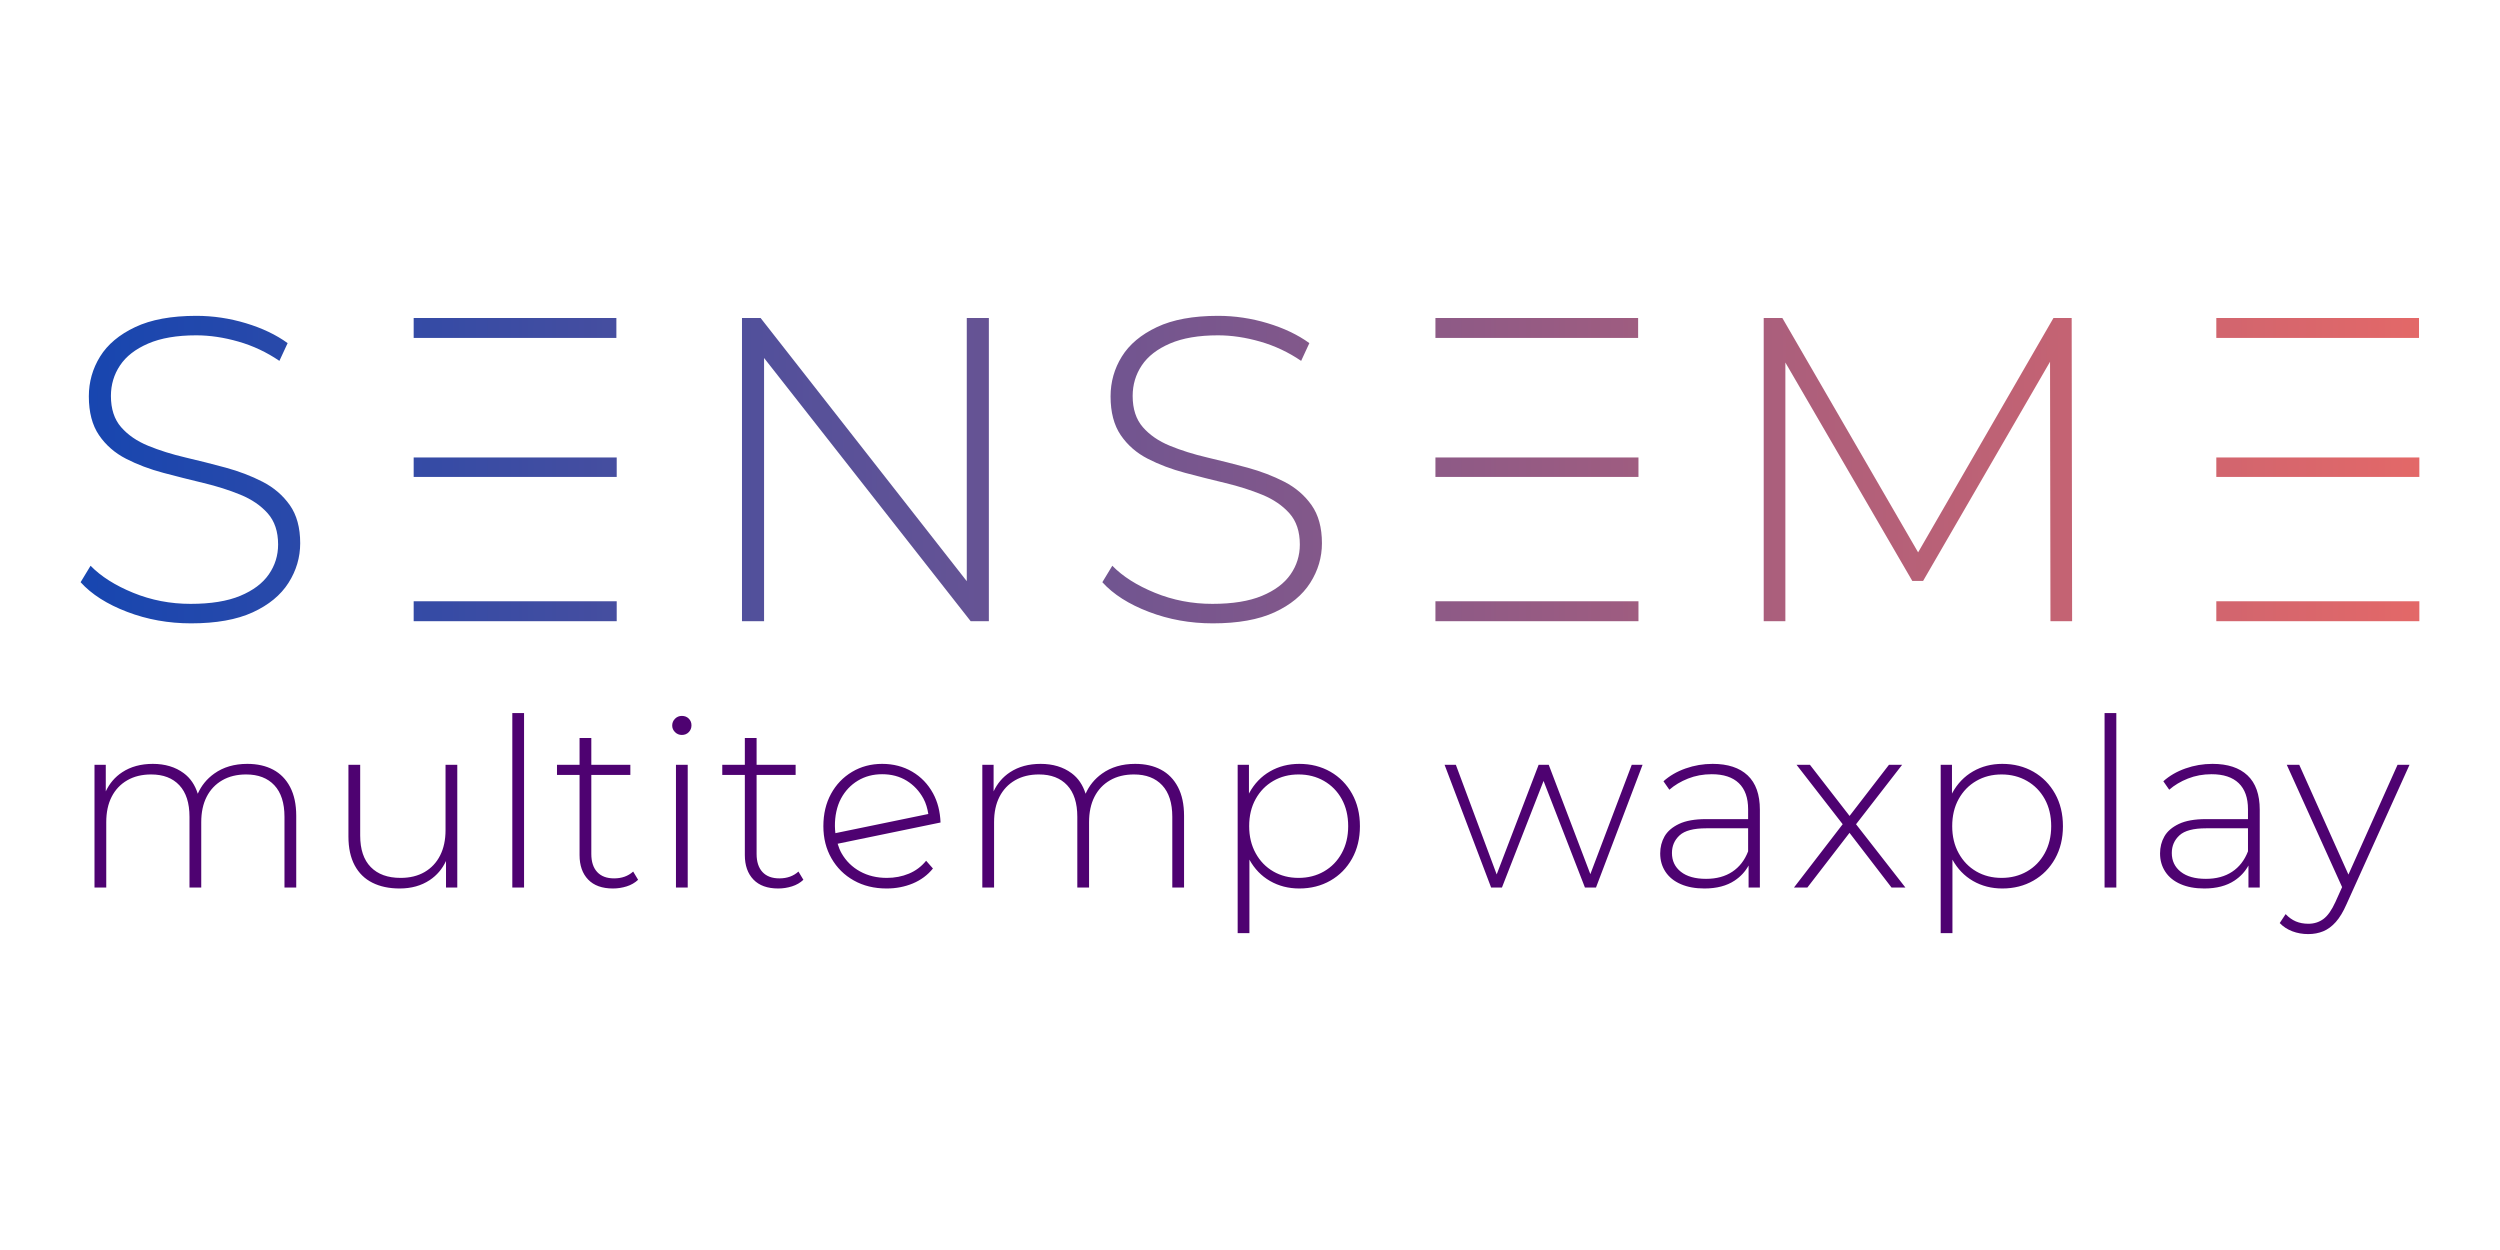 <svg xml:space="preserve" viewBox="0 0 400 200" height="200" width="400" version="1.1" xmlns:xlink="http://www.w3.org/1999/xlink" xmlns="http://www.w3.org/2000/svg">
<desc>Created with Fabric.js 5.2.4</desc>
<defs>
</defs>
<rect fill="transparent" height="100%" width="100%" y="0" x="0"></rect>
<g id="10698471-6147-45f4-b63a-5778a1a1432a" transform="matrix(1 0 0 1 200 100)">
<rect height="200" width="400" ry="0" rx="0" y="-100" x="-200" data-sanitized-vector-effect="non-scaling-stroke" style="stroke: none; stroke-width: 1; stroke-dasharray: none; stroke-linecap: butt; stroke-dashoffset: 0; stroke-linejoin: miter; stroke-miterlimit: 4; fill: rgb(255,255,255); fill-rule: nonzero; opacity: 1; visibility: hidden;"></rect>
</g>
<g id="2828bda3-db14-4269-8f78-aff5819849bd" transform="matrix(Infinity NaN NaN Infinity 0 0)">
</g>
<g transform="matrix(1.98 0 0 1.98 200 100)">
<g data-sanitized-vector-effect="non-scaling-stroke" style="">
		<g transform="matrix(1 0 0 1 0.16 16.05)">
<path stroke-linecap="round" d="M 64.904 98.884 C 65.233 99.511 65.398 100.286 65.398 101.211 L 65.398 107.006 L 64.448 107.006 L 64.448 101.287 C 64.448 100.173 64.175 99.323 63.631 98.741 C 63.086 98.158 62.326 97.867 61.351 97.867 C 60.603 97.867 59.957 98.025 59.413 98.342 C 58.868 98.658 58.45 99.101 58.159 99.672 C 57.868 100.242 57.722 100.926 57.722 101.724 L 57.722 107.006 L 56.772 107.006 L 56.772 101.287 C 56.772 100.173 56.499 99.323 55.955 98.741 C 55.41 98.158 54.65 97.867 53.675 97.867 C 52.928 97.867 52.282 98.025 51.737 98.342 C 51.192 98.658 50.774 99.101 50.483 99.672 C 50.191 100.242 50.046 100.926 50.046 101.724 L 50.046 107.006 L 49.096 107.006 L 49.096 97.088 L 50.008 97.088 L 50.008 99.234 C 50.306 98.598 50.743 98.077 51.338 97.686 C 52.022 97.237 52.845 97.012 53.808 97.012 C 54.796 97.012 55.629 97.262 56.306 97.763 C 56.845 98.16 57.219 98.719 57.441 99.425 C 57.729 98.777 58.164 98.231 58.767 97.801 C 59.501 97.274 60.394 97.012 61.446 97.012 C 62.244 97.012 62.937 97.167 63.526 97.477 C 64.116 97.788 64.575 98.257 64.904 98.884 z M 77.463 102.37 C 77.463 103.155 77.317 103.836 77.026 104.412 C 76.734 104.989 76.316 105.435 75.772 105.752 C 75.227 106.068 74.581 106.226 73.834 106.226 C 72.795 106.226 71.991 105.935 71.421 105.352 C 70.85 104.77 70.566 103.922 70.566 102.807 L 70.566 97.088 L 69.616 97.088 L 69.616 102.883 C 69.616 103.807 69.784 104.583 70.119 105.21 C 70.454 105.837 70.933 106.306 71.554 106.616 C 72.174 106.927 72.909 107.082 73.758 107.082 C 74.695 107.082 75.502 106.857 76.18 106.407 C 76.769 106.016 77.204 105.496 77.501 104.86 L 77.501 107.006 L 78.412 107.006 L 78.412 97.088 L 77.463 97.088 L 77.463 102.37 z M 82.859 107.006 L 83.808 107.006 L 83.808 92.908 L 82.859 92.908 L 82.859 107.006 z M 91.086 106.265 C 90.49 106.265 90.034 106.094 89.718 105.752 C 89.401 105.41 89.243 104.923 89.243 104.289 L 89.243 97.905 L 92.397 97.905 L 92.397 97.088 L 89.243 97.088 L 89.243 94.922 L 88.293 94.922 L 88.293 97.088 L 86.469 97.088 L 86.469 97.905 L 88.293 97.905 L 88.293 104.384 C 88.293 105.22 88.524 105.879 88.986 106.359 C 89.449 106.842 90.117 107.082 90.991 107.082 C 91.371 107.082 91.741 107.024 92.102 106.911 C 92.463 106.797 92.77 106.619 93.024 106.379 L 92.625 105.714 C 92.219 106.081 91.706 106.265 91.086 106.265 z M 96.557 93.136 C 96.342 93.136 96.159 93.212 96.007 93.364 C 95.855 93.516 95.779 93.699 95.779 93.915 C 95.779 94.117 95.855 94.295 96.007 94.447 C 96.159 94.599 96.342 94.675 96.557 94.675 C 96.786 94.675 96.973 94.599 97.118 94.447 C 97.264 94.295 97.337 94.111 97.337 93.895 C 97.337 93.681 97.264 93.5 97.118 93.354 C 96.973 93.209 96.786 93.136 96.557 93.136 z M 96.083 107.006 L 97.033 107.006 L 97.033 97.088 L 96.083 97.088 L 96.083 107.006 z M 104.442 106.265 C 103.847 106.265 103.39 106.094 103.074 105.752 C 102.757 105.41 102.599 104.923 102.599 104.289 L 102.599 97.905 L 105.753 97.905 L 105.753 97.088 L 102.599 97.088 L 102.599 94.922 L 101.649 94.922 L 101.649 97.088 L 99.825 97.088 L 99.825 97.905 L 101.649 97.905 L 101.649 104.384 C 101.649 105.22 101.88 105.879 102.343 106.359 C 102.805 106.842 103.473 107.082 104.347 107.082 C 104.727 107.082 105.098 107.024 105.459 106.911 C 105.82 106.797 106.127 106.619 106.38 106.379 L 105.981 105.714 C 105.576 106.081 105.063 106.265 104.442 106.265 z M 135.269 97.477 C 134.681 97.167 133.987 97.012 133.189 97.012 C 132.138 97.012 131.244 97.274 130.51 97.801 C 129.908 98.231 129.472 98.777 129.185 99.425 C 128.962 98.719 128.588 98.16 128.05 97.763 C 127.372 97.262 126.539 97.012 125.551 97.012 C 124.588 97.012 123.765 97.237 123.081 97.686 C 122.486 98.077 122.049 98.598 121.751 99.234 L 121.751 97.088 L 120.839 97.088 L 120.839 107.006 L 121.789 107.006 L 121.789 101.724 C 121.789 100.926 121.934 100.242 122.226 99.672 C 122.517 99.101 122.935 98.658 123.48 98.342 C 124.025 98.025 124.671 97.867 125.418 97.867 C 126.393 97.867 127.153 98.158 127.698 98.741 C 128.243 99.323 128.515 100.173 128.515 101.287 L 128.515 107.006 L 129.465 107.006 L 129.465 101.724 C 129.465 100.926 129.611 100.242 129.902 99.672 C 130.193 99.101 130.611 98.658 131.156 98.342 C 131.701 98.025 132.347 97.867 133.094 97.867 C 134.069 97.867 134.829 98.158 135.374 98.741 C 135.918 99.323 136.191 100.173 136.191 101.287 L 136.191 107.006 L 137.141 107.006 L 137.141 101.211 C 137.141 100.286 136.976 99.511 136.647 98.884 C 136.318 98.257 135.859 97.788 135.269 97.477 z M 150.717 99.425 C 151.141 100.184 151.353 101.058 151.353 102.047 C 151.353 103.035 151.141 103.909 150.717 104.669 C 150.292 105.429 149.71 106.021 148.969 106.445 C 148.228 106.87 147.389 107.082 146.452 107.082 C 145.578 107.082 144.788 106.879 144.086 106.474 C 143.388 106.071 142.834 105.497 142.423 104.751 L 142.423 110.691 L 141.473 110.691 L 141.473 97.088 L 142.385 97.088 L 142.385 99.42 C 142.395 99.4 142.402 99.378 142.413 99.358 C 142.825 98.604 143.383 98.025 144.086 97.62 C 144.788 97.215 145.578 97.012 146.452 97.012 C 147.389 97.012 148.228 97.224 148.969 97.648 C 149.71 98.073 150.292 98.665 150.717 99.425 z M 150.404 102.047 C 150.404 101.211 150.229 100.479 149.881 99.852 C 149.533 99.225 149.054 98.738 148.447 98.39 C 147.838 98.041 147.155 97.867 146.394 97.867 C 145.634 97.867 144.953 98.041 144.352 98.39 C 143.75 98.738 143.274 99.225 142.927 99.852 C 142.578 100.479 142.403 101.211 142.403 102.047 C 142.403 102.87 142.578 103.599 142.927 104.231 C 143.274 104.865 143.75 105.356 144.352 105.704 C 144.953 106.053 145.634 106.226 146.394 106.226 C 147.155 106.226 147.838 106.053 148.447 105.704 C 149.054 105.356 149.533 104.865 149.881 104.231 C 150.229 103.599 150.404 102.87 150.404 102.047 z M 169.973 105.923 L 166.611 97.088 L 165.793 97.088 L 162.404 105.946 L 159.105 97.088 L 158.194 97.088 L 161.955 107.006 L 162.829 107.006 L 166.192 98.39 L 169.536 107.006 L 170.429 107.006 L 174.192 97.088 L 173.318 97.088 L 169.973 105.923 z M 182.685 97.942 C 183.343 98.563 183.672 99.488 183.672 100.717 L 183.672 107.006 L 182.76 107.006 L 182.76 105.226 C 182.49 105.718 182.114 106.125 181.63 106.445 C 180.991 106.87 180.176 107.082 179.189 107.082 C 178.453 107.082 177.817 106.965 177.279 106.73 C 176.741 106.496 176.329 106.164 176.044 105.732 C 175.759 105.303 175.617 104.808 175.617 104.251 C 175.617 103.744 175.734 103.285 175.968 102.873 C 176.203 102.462 176.592 102.126 177.136 101.866 C 177.681 101.606 178.41 101.476 179.322 101.476 L 182.722 101.476 L 182.722 100.679 C 182.722 99.754 182.472 99.052 181.972 98.57 C 181.471 98.089 180.74 97.848 179.778 97.848 C 179.093 97.848 178.457 97.965 177.868 98.199 C 177.279 98.433 176.776 98.734 176.358 99.101 L 175.882 98.418 C 176.376 97.974 176.972 97.629 177.668 97.383 C 178.365 97.136 179.093 97.012 179.854 97.012 C 181.082 97.012 182.026 97.322 182.685 97.942 z M 182.722 104.08 L 182.722 102.218 L 179.34 102.218 C 178.315 102.218 177.595 102.408 177.184 102.788 C 176.772 103.168 176.567 103.642 176.567 104.213 C 176.567 104.847 176.807 105.352 177.288 105.732 C 177.77 106.113 178.448 106.303 179.322 106.303 C 180.158 106.303 180.864 106.113 181.44 105.732 C 182.016 105.352 182.444 104.802 182.722 104.08 z M 195.166 97.088 L 194.103 97.088 L 190.92 101.219 L 187.718 97.088 L 186.636 97.088 L 190.364 101.888 L 186.426 107.006 L 187.509 107.006 L 190.916 102.585 L 194.312 107.006 L 195.433 107.006 L 191.443 101.891 L 195.166 97.088 z M 207.527 99.425 C 207.951 100.184 208.162 101.058 208.162 102.047 C 208.162 103.035 207.951 103.909 207.527 104.669 C 207.102 105.429 206.52 106.021 205.779 106.445 C 205.037 106.87 204.199 107.082 203.261 107.082 C 202.387 107.082 201.598 106.879 200.896 106.474 C 200.198 106.071 199.644 105.497 199.233 104.751 L 199.233 110.691 L 198.283 110.691 L 198.283 97.088 L 199.195 97.088 L 199.195 99.42 C 199.205 99.4 199.212 99.378 199.223 99.358 C 199.635 98.604 200.193 98.025 200.896 97.62 C 201.598 97.215 202.387 97.012 203.261 97.012 C 204.199 97.012 205.037 97.224 205.779 97.648 C 206.52 98.073 207.102 98.665 207.527 99.425 z M 207.213 102.047 C 207.213 101.211 207.038 100.479 206.691 99.852 C 206.342 99.225 205.864 98.738 205.256 98.39 C 204.648 98.041 203.964 97.867 203.203 97.867 C 202.444 97.867 201.763 98.041 201.161 98.39 C 200.56 98.738 200.084 99.225 199.737 99.852 C 199.388 100.479 199.214 101.211 199.214 102.047 C 199.214 102.87 199.388 103.599 199.737 104.231 C 200.084 104.865 200.56 105.356 201.161 105.704 C 201.763 106.053 202.444 106.226 203.203 106.226 C 203.964 106.226 204.648 106.053 205.256 105.704 C 205.864 105.356 206.342 104.865 206.691 104.231 C 207.038 103.599 207.213 102.87 207.213 102.047 z M 211.526 107.006 L 212.476 107.006 L 212.476 92.908 L 211.526 92.908 L 211.526 107.006 z M 223.077 97.942 C 223.736 98.563 224.065 99.488 224.065 100.717 L 224.065 107.006 L 223.153 107.006 L 223.153 105.226 C 222.883 105.718 222.507 106.125 222.023 106.445 C 221.383 106.87 220.569 107.082 219.581 107.082 C 218.846 107.082 218.209 106.965 217.671 106.73 C 217.133 106.496 216.722 106.164 216.437 105.732 C 216.152 105.303 216.009 104.808 216.009 104.251 C 216.009 103.744 216.126 103.285 216.361 102.873 C 216.595 102.462 216.985 102.126 217.529 101.866 C 218.074 101.606 218.802 101.476 219.714 101.476 L 223.115 101.476 L 223.115 100.679 C 223.115 99.754 222.865 99.052 222.365 98.57 C 221.864 98.089 221.132 97.848 220.17 97.848 C 219.486 97.848 218.85 97.965 218.26 98.199 C 217.671 98.433 217.168 98.734 216.75 99.101 L 216.275 98.418 C 216.769 97.974 217.365 97.629 218.061 97.383 C 218.757 97.136 219.486 97.012 220.246 97.012 C 221.475 97.012 222.418 97.322 223.077 97.942 z M 223.115 104.08 L 223.115 102.218 L 219.733 102.218 C 218.707 102.218 217.988 102.408 217.577 102.788 C 217.164 103.168 216.959 103.642 216.959 104.213 C 216.959 104.847 217.2 105.352 217.681 105.732 C 218.162 106.113 218.84 106.303 219.714 106.303 C 220.55 106.303 221.256 106.113 221.832 105.732 C 222.409 105.352 222.836 104.802 223.115 104.08 z M 231.232 105.957 L 227.258 97.088 L 226.25 97.088 L 230.721 106.97 L 230.184 108.165 C 229.879 108.836 229.553 109.298 229.205 109.552 C 228.857 109.805 228.454 109.932 227.998 109.932 C 227.619 109.932 227.28 109.868 226.982 109.742 C 226.685 109.615 226.409 109.419 226.156 109.153 L 225.681 109.875 C 225.959 110.166 226.298 110.388 226.698 110.54 C 227.096 110.691 227.524 110.767 227.98 110.767 C 228.423 110.767 228.828 110.691 229.196 110.54 C 229.563 110.388 229.902 110.138 230.212 109.789 C 230.523 109.44 230.811 108.963 231.077 108.354 L 236.168 97.088 L 235.2 97.088 L 231.232 105.957 z M 116.859 99.396 C 117.233 100.083 117.429 100.87 117.463 101.75 L 109.148 103.466 C 109.232 103.743 109.334 104.009 109.468 104.241 C 109.829 104.868 110.326 105.356 110.959 105.704 C 111.593 106.053 112.314 106.226 113.125 106.226 C 113.759 106.226 114.351 106.113 114.902 105.885 C 115.453 105.657 115.918 105.308 116.298 104.84 L 116.849 105.467 C 116.418 105.999 115.877 106.401 115.225 106.674 C 114.572 106.946 113.866 107.082 113.106 107.082 C 112.105 107.082 111.222 106.866 110.456 106.435 C 109.689 106.006 109.088 105.41 108.651 104.649 C 108.214 103.89 107.995 103.022 107.995 102.047 C 107.995 101.058 108.201 100.188 108.613 99.434 C 109.024 98.681 109.591 98.089 110.313 97.658 C 111.036 97.227 111.846 97.012 112.745 97.012 C 113.644 97.012 114.452 97.221 115.168 97.639 C 115.883 98.057 116.447 98.642 116.859 99.396 z M 108.966 102.611 L 116.475 101.062 C 116.403 100.619 116.288 100.195 116.08 99.814 C 115.744 99.2 115.291 98.719 114.722 98.37 C 114.151 98.022 113.493 97.848 112.745 97.848 C 112.011 97.848 111.355 98.022 110.779 98.37 C 110.203 98.719 109.749 99.2 109.42 99.814 C 109.08 100.448 108.919 101.251 108.928 102.047 C 108.93 102.236 108.944 102.425 108.966 102.611 z" transform="translate(-142.63, -101.84)" data-sanitized-vector-effect="non-scaling-stroke" style="stroke: none; stroke-width: 1; stroke-dasharray: none; stroke-linecap: butt; stroke-dashoffset: 0; stroke-linejoin: miter; stroke-miterlimit: 4; fill: rgb(78,2,113); fill-rule: nonzero; opacity: 1;"></path>
</g>
		<g transform="matrix(1 0 0 1 0 -12.56)">
<linearGradient y2="73.232" x2="236.963" y1="73.232" x1="47.973" gradientTransform="matrix(1 0 0 1 0 0)" gradientUnits="userSpaceOnUse" id="SVGID_SVGID_1__3">
<stop style="stop-color:rgb(23,70,176);stop-opacity: 1" offset="0%"></stop>
<stop style="stop-color:rgb(227,104,104);stop-opacity: 1" offset="100%"></stop>
</linearGradient>
<path stroke-linecap="round" d="M 64.878 76.102 C 65.438 76.895 65.718 77.922 65.718 79.182 C 65.718 80.326 65.403 81.393 64.773 82.384 C 64.143 83.376 63.181 84.169 61.886 84.765 C 60.591 85.359 58.929 85.657 56.898 85.657 C 55.078 85.657 53.357 85.349 51.736 84.729 C 50.114 84.111 48.86 83.312 47.973 82.332 L 48.778 81.002 C 49.619 81.865 50.767 82.594 52.226 83.189 C 53.684 83.785 55.23 84.082 56.863 84.082 C 58.496 84.082 59.832 83.867 60.871 83.434 C 61.909 83.003 62.679 82.425 63.181 81.702 C 63.682 80.979 63.933 80.174 63.933 79.287 C 63.933 78.237 63.653 77.397 63.093 76.767 C 62.534 76.137 61.798 75.635 60.889 75.262 C 59.978 74.889 58.986 74.574 57.913 74.317 C 56.84 74.06 55.755 73.786 54.659 73.495 C 53.561 73.203 52.558 72.824 51.648 72.357 C 50.738 71.891 50.009 71.254 49.461 70.449 C 48.912 69.644 48.639 68.6 48.639 67.317 C 48.639 66.15 48.941 65.077 49.548 64.097 C 50.155 63.117 51.1 62.324 52.383 61.717 C 53.666 61.11 55.311 60.807 57.318 60.807 C 58.671 60.807 60.007 61.005 61.326 61.402 C 62.644 61.799 63.77 62.335 64.703 63.012 L 64.038 64.447 C 63.011 63.747 61.909 63.228 60.731 62.89 C 59.552 62.551 58.415 62.382 57.318 62.382 C 55.755 62.382 54.46 62.604 53.433 63.047 C 52.406 63.49 51.648 64.079 51.159 64.814 C 50.668 65.549 50.423 66.372 50.423 67.282 C 50.423 68.332 50.697 69.172 51.246 69.802 C 51.794 70.432 52.523 70.934 53.433 71.307 C 54.343 71.681 55.347 71.995 56.443 72.252 C 57.54 72.509 58.625 72.783 59.698 73.074 C 60.771 73.367 61.764 73.745 62.673 74.212 C 63.583 74.679 64.318 75.309 64.878 76.102 z M 91.295 72.252 L 74.888 72.252 L 74.888 73.827 L 91.295 73.827 L 91.295 72.252 z M 74.888 83.872 L 74.888 85.482 L 91.295 85.482 L 91.295 83.872 L 74.888 83.872 z M 91.268 60.982 L 74.888 60.982 L 74.888 62.592 L 91.268 62.592 L 91.268 60.982 z M 121.368 60.982 L 119.583 60.982 L 119.583 82.249 L 102.923 60.982 L 101.418 60.982 L 101.418 85.482 L 103.203 85.482 L 103.203 64.213 L 119.898 85.482 L 121.368 85.482 L 121.368 60.982 z M 147.337 82.384 C 147.968 81.393 148.283 80.326 148.283 79.182 C 148.283 77.922 148.003 76.895 147.443 76.102 C 146.882 75.309 146.148 74.679 145.238 74.212 C 144.327 73.745 143.335 73.367 142.263 73.074 C 141.189 72.783 140.104 72.509 139.008 72.252 C 137.911 71.995 136.908 71.681 135.998 71.307 C 135.088 70.934 134.358 70.432 133.81 69.802 C 133.262 69.172 132.988 68.332 132.988 67.282 C 132.988 66.372 133.233 65.549 133.723 64.814 C 134.213 64.079 134.971 63.49 135.998 63.047 C 137.024 62.604 138.319 62.382 139.883 62.382 C 140.98 62.382 142.117 62.551 143.296 62.89 C 144.474 63.228 145.576 63.747 146.603 64.447 L 147.267 63.012 C 146.333 62.335 145.208 61.799 143.89 61.402 C 142.572 61.005 141.236 60.807 139.883 60.807 C 137.876 60.807 136.231 61.11 134.948 61.717 C 133.664 62.324 132.719 63.117 132.113 64.097 C 131.506 65.077 131.203 66.15 131.203 67.317 C 131.203 68.6 131.477 69.644 132.025 70.449 C 132.573 71.254 133.303 71.891 134.213 72.357 C 135.123 72.824 136.126 73.203 137.223 73.495 C 138.319 73.786 139.404 74.06 140.478 74.317 C 141.55 74.574 142.542 74.889 143.452 75.262 C 144.363 75.635 145.097 76.137 145.658 76.767 C 146.218 77.397 146.497 78.237 146.497 79.287 C 146.497 80.174 146.247 80.979 145.745 81.702 C 145.244 82.425 144.474 83.003 143.435 83.434 C 142.396 83.867 141.06 84.082 139.428 84.082 C 137.794 84.082 136.248 83.785 134.79 83.189 C 133.332 82.594 132.183 81.865 131.343 81.002 L 130.538 82.332 C 131.424 83.312 132.678 84.111 134.3 84.729 C 135.922 85.349 137.643 85.657 139.463 85.657 C 141.494 85.657 143.156 85.359 144.451 84.765 C 145.745 84.169 146.708 83.376 147.337 82.384 z M 207.397 60.982 L 196.459 79.92 L 185.488 60.982 L 183.982 60.982 L 183.982 85.482 L 185.732 85.482 L 185.732 64.579 L 195.988 82.227 L 196.863 82.227 L 207.119 64.519 L 207.153 85.482 L 208.903 85.482 L 208.868 60.982 L 207.397 60.982 z M 173.861 72.252 L 157.454 72.252 L 157.454 73.827 L 173.861 73.827 L 173.861 72.252 z M 157.454 83.872 L 157.454 85.482 L 173.861 85.482 L 173.861 83.872 L 157.454 83.872 z M 173.834 60.982 L 157.454 60.982 L 157.454 62.592 L 173.834 62.592 L 173.834 60.982 z M 236.963 72.252 L 220.556 72.252 L 220.556 73.827 L 236.963 73.827 L 236.963 72.252 z M 220.556 83.872 L 220.556 85.482 L 236.963 85.482 L 236.963 83.872 L 220.556 83.872 z M 236.936 60.982 L 220.556 60.982 L 220.556 62.592 L 236.936 62.592 L 236.936 60.982 z" transform="translate(-142.47, -73.23)" data-sanitized-vector-effect="non-scaling-stroke" style="stroke: none; stroke-width: 1; stroke-dasharray: none; stroke-linecap: butt; stroke-dashoffset: 0; stroke-linejoin: miter; stroke-miterlimit: 4; fill: url(#SVGID_SVGID_1__3); fill-rule: nonzero; opacity: 1;"></path>
</g>
</g>
</g>
</svg>